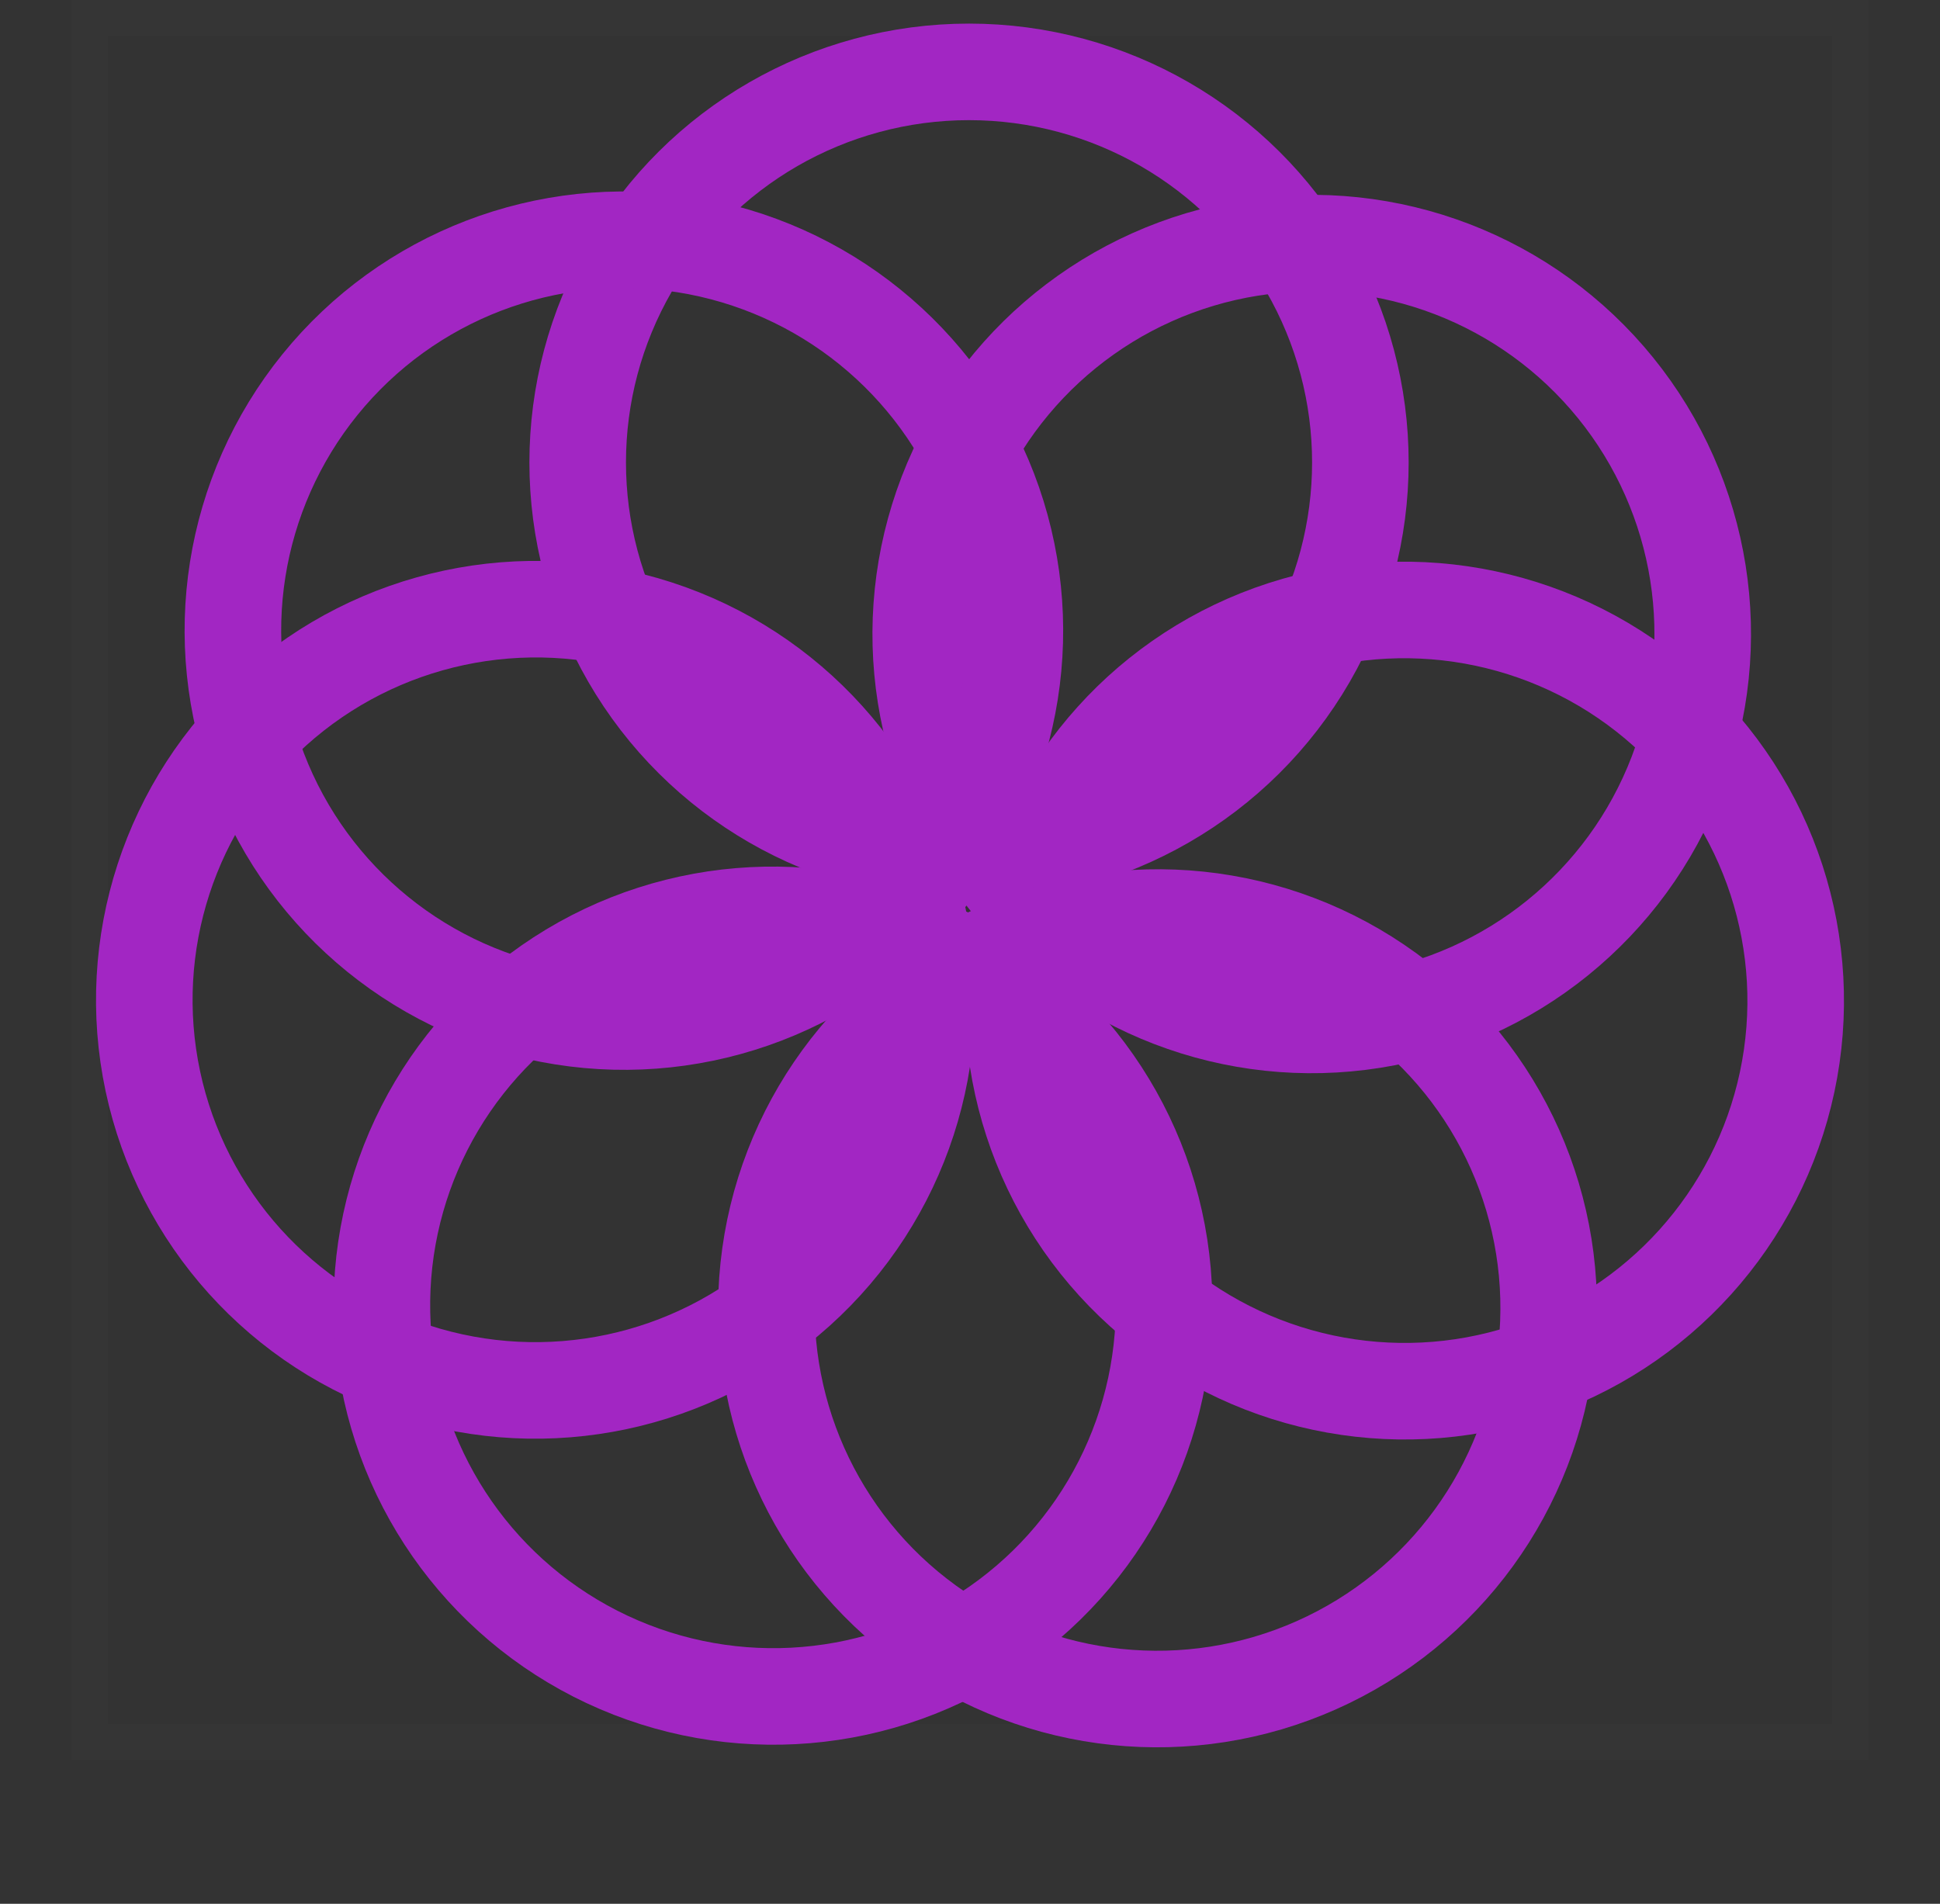 <svg width="54" height="53" viewBox="0 0 54 53" xmlns="http://www.w3.org/2000/svg">
    <rect x="0" y="0" width="54" height="53" fill="#333333" stroke="none"/>
    <g fill="none" fill-rule="evenodd">
        <path stroke-opacity=".01" stroke="#FFF" d="M2.5.5h49v48h-49z"/>
        <g transform="translate(1.993 2)" stroke="#A226C3" stroke-width="2.688">
            <ellipse transform="rotate(12 37.1 25.856)" cx="37.099" cy="25.856" rx="10.892" ry="10.874"/>
            <ellipse transform="rotate(-39 34.519 15.651)" cx="34.519" cy="15.651" rx="10.885" ry="10.881"/>
            <ellipse transform="rotate(-90 24.98 10.873)" cx="24.979" cy="10.873" rx="10.873" ry="10.893"/>
            <ellipse transform="rotate(-141 15.373 15.557)" cx="15.373" cy="15.557" rx="10.885" ry="10.881"/>
            <ellipse transform="rotate(168 12.915 25.834)" cx="12.915" cy="25.834" rx="10.892" ry="10.874"/>
            <ellipse transform="rotate(117 19.523 34.349)" cx="19.523" cy="34.349" rx="10.877" ry="10.889"/>
            <ellipse transform="rotate(66 30.227 34.422)" cx="30.227" cy="34.422" rx="10.876" ry="10.89"/>
        </g>
    </g>
</svg>
